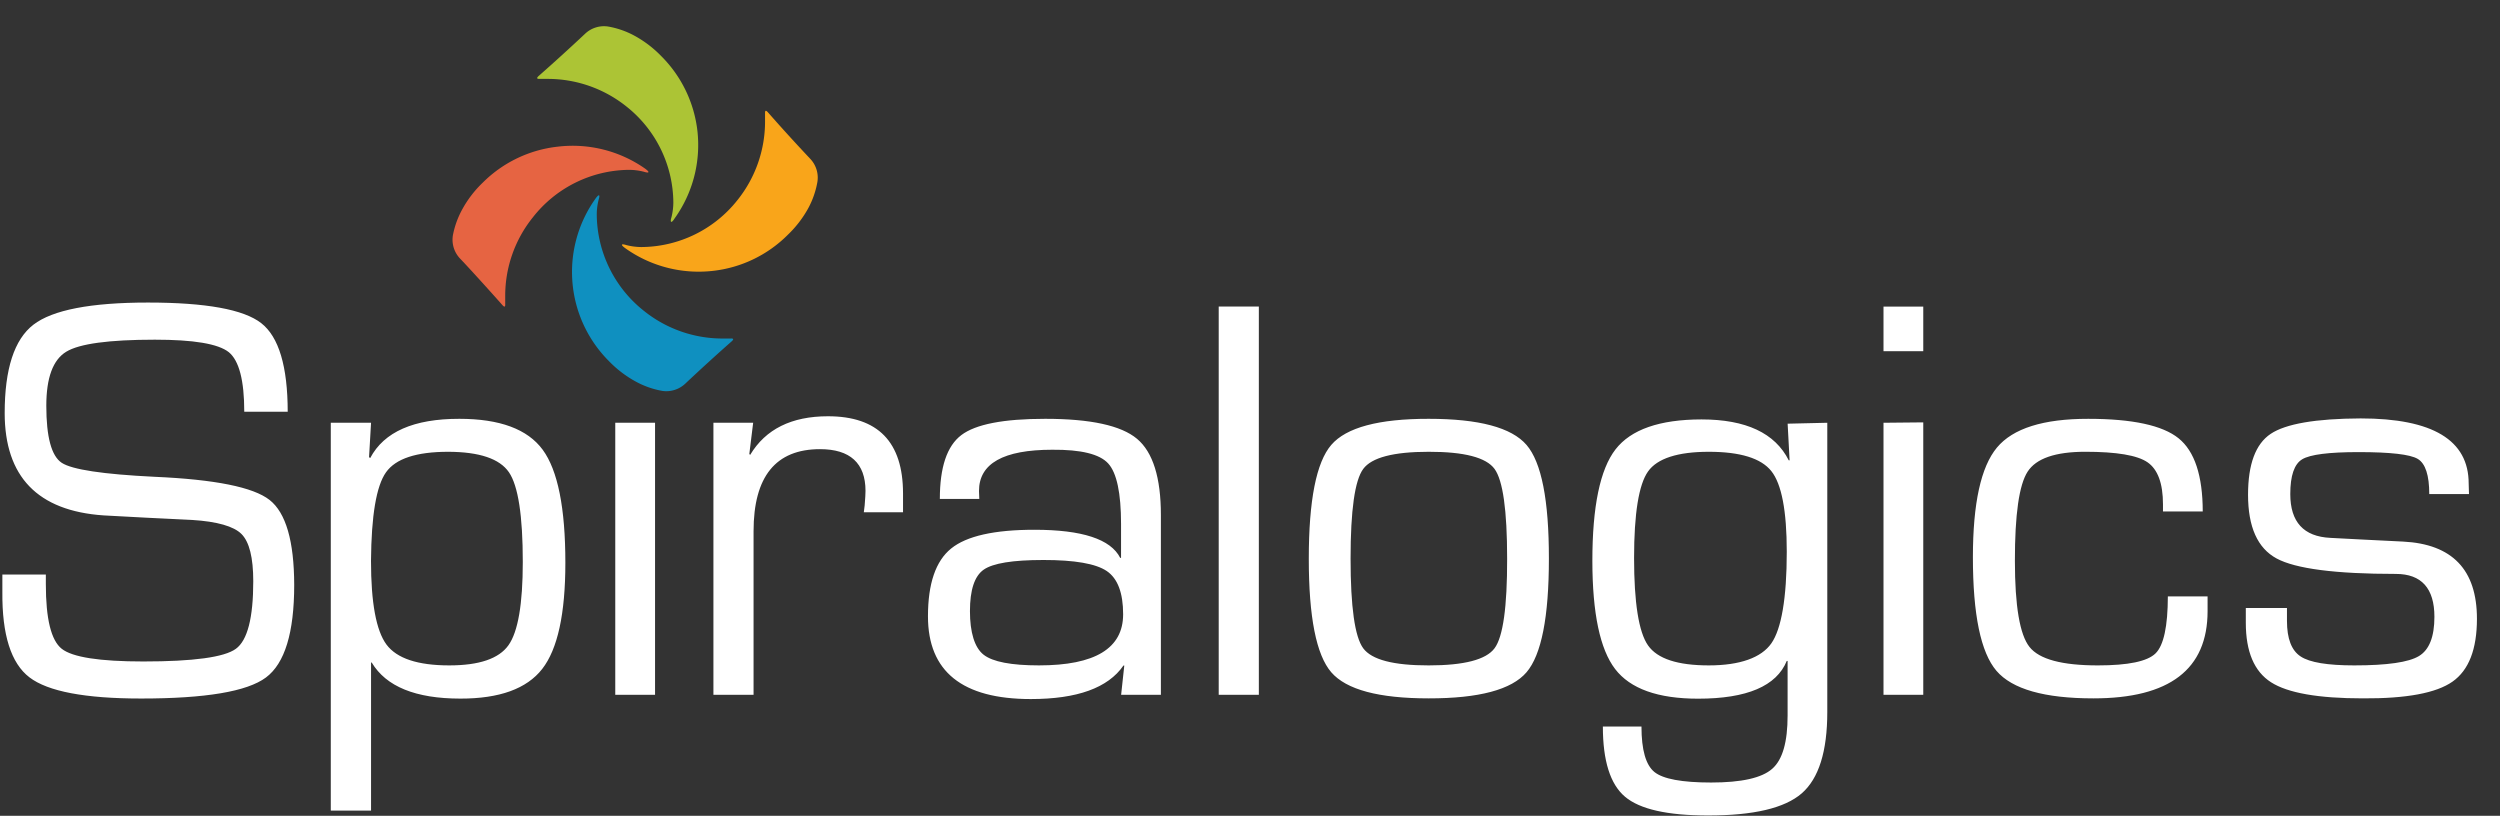 <svg width="95" height="31" fill="none" xmlns="http://www.w3.org/2000/svg"><rect width="100%" height="100%" fill="#333333" stroke="none"/><g clip-path="url(#a)"><path d="M10.933 15.645H9.282c0-1.187-.196-1.941-.587-2.262-.405-.322-1.344-.475-2.81-.475-1.743 0-2.866.152-3.368.458-.505.308-.757.988-.757 2.053 0 1.187.195 1.91.586 2.168.392.258 1.565.435 3.52.531 2.299.1 3.758.393 4.378.88.62.487.932 1.563.936 3.227 0 1.816-.358 2.987-1.074 3.52-.716.535-2.3.799-4.747.799-2.124 0-3.537-.268-4.239-.804S.075 24.12.09 22.49v-.658h1.652v.367c0 1.317.2 2.136.604 2.455.405.32 1.435.482 3.098.482 1.907 0 3.08-.16 3.52-.482.44-.32.66-1.175.66-2.564 0-.9-.149-1.499-.448-1.798-.293-.293-.924-.475-1.875-.534l-1.728-.085-1.64-.088c-2.5-.172-3.753-1.468-3.755-3.887 0-1.678.364-2.798 1.092-3.36.727-.56 2.178-.841 4.35-.841 2.203 0 3.638.26 4.307.783.669.522 1.004 1.644 1.006 3.365zM12.57 16.065H14.1l-.076 1.308.044.032c.526-.995 1.655-1.492 3.388-1.49 1.535 0 2.59.391 3.166 1.174.575.782.862 2.215.862 4.297 0 1.937-.293 3.281-.88 4.034-.587.753-1.623 1.129-3.11 1.127-1.7 0-2.822-.457-3.368-1.37H14.1v5.627H12.57v-14.74zm4.463 1.103c-1.21 0-1.997.26-2.365.78-.368.52-.557 1.642-.57 3.365 0 1.59.196 2.65.588 3.18.393.528 1.19.792 2.385.792 1.138 0 1.886-.255 2.25-.765.364-.51.545-1.567.545-3.163 0-1.76-.175-2.898-.527-3.412-.353-.514-1.121-.773-2.306-.777zM24.892 16.064v10.339H23.38V16.065h1.51zM27.11 16.064h1.51l-.146 1.189.032.032c.587-.978 1.573-1.467 2.957-1.467 1.901 0 2.852.978 2.852 2.934v.713h-1.49l.032-.259c.023-.272.032-.457.032-.551 0-1.056-.587-1.587-1.728-1.587-1.684 0-2.526 1.04-2.526 3.121v6.214H27.11V16.065zM37.213 18.96h-1.499c0-1.203.27-2.012.816-2.426.545-.414 1.608-.619 3.189-.619 1.72 0 2.884.253 3.488.76.604.506.907 1.473.907 2.898v6.83h-1.511l.12-1.112h-.032c-.587.85-1.76 1.273-3.52 1.273-2.606 0-3.908-1.047-3.908-3.142 0-1.244.293-2.103.88-2.578.586-.476 1.642-.713 3.165-.713 1.813 0 2.9.356 3.26 1.068h.032V19.91c0-1.174-.163-1.94-.487-2.297-.325-.358-1.034-.532-2.127-.523-1.858 0-2.786.523-2.784 1.567.003.05.006.15.011.302zm2.432 2.32c-1.173 0-1.915.124-2.264.367-.35.244-.523.772-.523 1.576s.174 1.387.52 1.657c.346.27 1.047.405 2.103.405 2.132 0 3.198-.647 3.198-1.942 0-.814-.207-1.361-.622-1.643-.415-.281-1.218-.421-2.412-.42zM47.836 11.65v14.753h-1.525V11.649h1.525zM54.29 15.915c1.91 0 3.148.33 3.718.992.569.66.852 2.101.85 4.321 0 2.216-.283 3.655-.85 4.318-.568.663-1.807.994-3.718.992-1.897 0-3.13-.33-3.702-.992-.57-.66-.855-2.1-.854-4.318 0-2.218.285-3.658.854-4.321.57-.663 1.803-.994 3.703-.992zm0 1.253c-1.337 0-2.166.217-2.487.651-.321.434-.481 1.57-.481 3.409 0 1.834.16 2.97.48 3.406.322.436 1.15.653 2.489.651 1.345 0 2.18-.217 2.502-.651.323-.434.482-1.57.478-3.406 0-1.837-.16-2.973-.478-3.409-.319-.436-1.153-.653-2.502-.651zM69.437 16.065v10.992c0 1.496-.323 2.526-.97 3.09-.648.563-1.836.843-3.565.841-1.54 0-2.59-.237-3.151-.712-.563-.476-.842-1.365-.842-2.667h1.467c0 .886.164 1.462.493 1.728.328.264 1.044.399 2.153.399 1.154 0 1.927-.173 2.32-.52.397-.346.587-1.02.587-2.03v-2.07h-.032c-.391.956-1.514 1.434-3.368 1.434-1.527 0-2.579-.376-3.154-1.127-.575-.75-.863-2.12-.865-4.107 0-2.07.293-3.482.88-4.24.587-.756 1.676-1.136 3.268-1.138 1.69 0 2.795.519 3.315 1.555h.032L67.93 16.1l1.508-.035zm-4.503 1.103c-1.174 0-1.957.25-2.309.748-.352.498-.53 1.599-.53 3.288 0 1.69.175 2.814.53 3.321.355.508 1.124.76 2.309.76s1.995-.293 2.376-.836c.382-.543.587-1.719.587-3.482 0-1.555-.196-2.577-.587-3.066-.391-.489-1.183-.733-2.376-.733zM73.084 11.65v1.695h-1.511V11.65h1.51zm0 4.4v10.353h-1.511V16.065l1.51-.015zM82.378 22.663h1.51v.56c0 2.212-1.447 3.317-4.341 3.315-1.858 0-3.085-.35-3.682-1.047-.597-.699-.895-2.138-.895-4.319 0-2.044.304-3.431.912-4.163.609-.731 1.766-1.096 3.471-1.094 1.678 0 2.822.247 3.433.74.61.492.916 1.42.918 2.78h-1.511v-.27c0-.8-.2-1.331-.587-1.598-.387-.267-1.173-.4-2.364-.4-1.137 0-1.867.252-2.192.755-.325.502-.486 1.633-.484 3.391 0 1.713.185 2.804.555 3.271.372.47 1.238.701 2.596.701 1.154 0 1.885-.152 2.194-.457.31-.305.465-1.027.467-2.165zM93.822 18.775h-1.51c0-.717-.146-1.163-.438-1.337-.293-.173-1.041-.258-2.25-.258-1.123 0-1.835.09-2.139.272-.303.182-.454.623-.454 1.323 0 1.06.507 1.615 1.522 1.664l1.22.064 1.544.077c1.871.094 2.807 1.071 2.807 2.933 0 1.158-.309 1.954-.927 2.388-.618.435-1.754.647-3.409.637-1.69 0-2.853-.204-3.49-.613-.638-.409-.957-1.162-.957-2.26v-.56h1.564v.488c0 .674.172 1.125.519 1.352.343.229 1.024.34 2.039.34 1.247 0 2.067-.118 2.458-.355.391-.236.587-.733.587-1.49 0-1.085-.493-1.631-1.467-1.631-2.296 0-3.806-.196-4.53-.587-.723-.391-1.085-1.198-1.085-2.42 0-1.16.286-1.931.86-2.315.573-.383 1.712-.579 3.417-.587 2.738 0 4.107.825 4.107 2.473l.012.402z" fill="#fff"/><path d="M26.503 4.987a4.779 4.779 0 0 0-1.373-2.852 4.242 4.242 0 0 0-1.013-.774 3.288 3.288 0 0 0-1.003-.352 1.044 1.044 0 0 0-.88.273 74.35 74.35 0 0 1-1.76 1.601c-.091.083-.085.12.047.115h.293c1.076 0 2.121.362 2.966 1.03a4.693 4.693 0 0 1 1.807 3.67c-.002.19-.026.379-.073.563-.062.202 0 .235.12.041.689-.96.998-2.14.869-3.315z" fill="#ACC435"/><path d="M21.187 5.574a4.77 4.77 0 0 0-2.849 1.373 4.17 4.17 0 0 0-.774 1.012 3.33 3.33 0 0 0-.355.988 1.038 1.038 0 0 0 .275.88c.411.429 1.273 1.388 1.602 1.76.08.092.12.089.112-.043v-.294a4.753 4.753 0 0 1 1.047-2.986 4.695 4.695 0 0 1 3.664-1.81c.19.002.377.026.56.073.206.065.235.018.044-.12a4.797 4.797 0 0 0-3.326-.833z" fill="#E66442"/><path d="M21.767 10.875a4.791 4.791 0 0 0 1.376 2.851 4.23 4.23 0 0 0 1.013.772 3.3 3.3 0 0 0 1.003.355 1.048 1.048 0 0 0 .88-.273 74.714 74.714 0 0 1 1.76-1.605c.091-.079.085-.12-.047-.111h-.293a4.768 4.768 0 0 1-2.975-1.039 4.712 4.712 0 0 1-1.807-3.673c0-.189.024-.377.07-.56.065-.202.018-.235-.12-.041a4.8 4.8 0 0 0-.86 3.324z" fill="#0F90C0"/><path d="M27.083 10.294a4.764 4.764 0 0 0 2.858-1.376c.305-.292.564-.628.768-.997.171-.314.29-.654.352-1.006a1.039 1.039 0 0 0-.272-.88 69.025 69.025 0 0 1-1.602-1.76c-.082-.095-.12-.089-.115.043v.294a4.767 4.767 0 0 1-1.044 2.986 4.693 4.693 0 0 1-3.661 1.79 2.396 2.396 0 0 1-.564-.074c-.202-.064-.231-.017-.04.12a4.805 4.805 0 0 0 3.32.86z" fill="#F9A51A"/></g><defs><clipPath id="a"><path fill="#fff" transform="translate(.082 .988)" d="M0 0h94.046v30H0z"/></clipPath></defs></svg>
